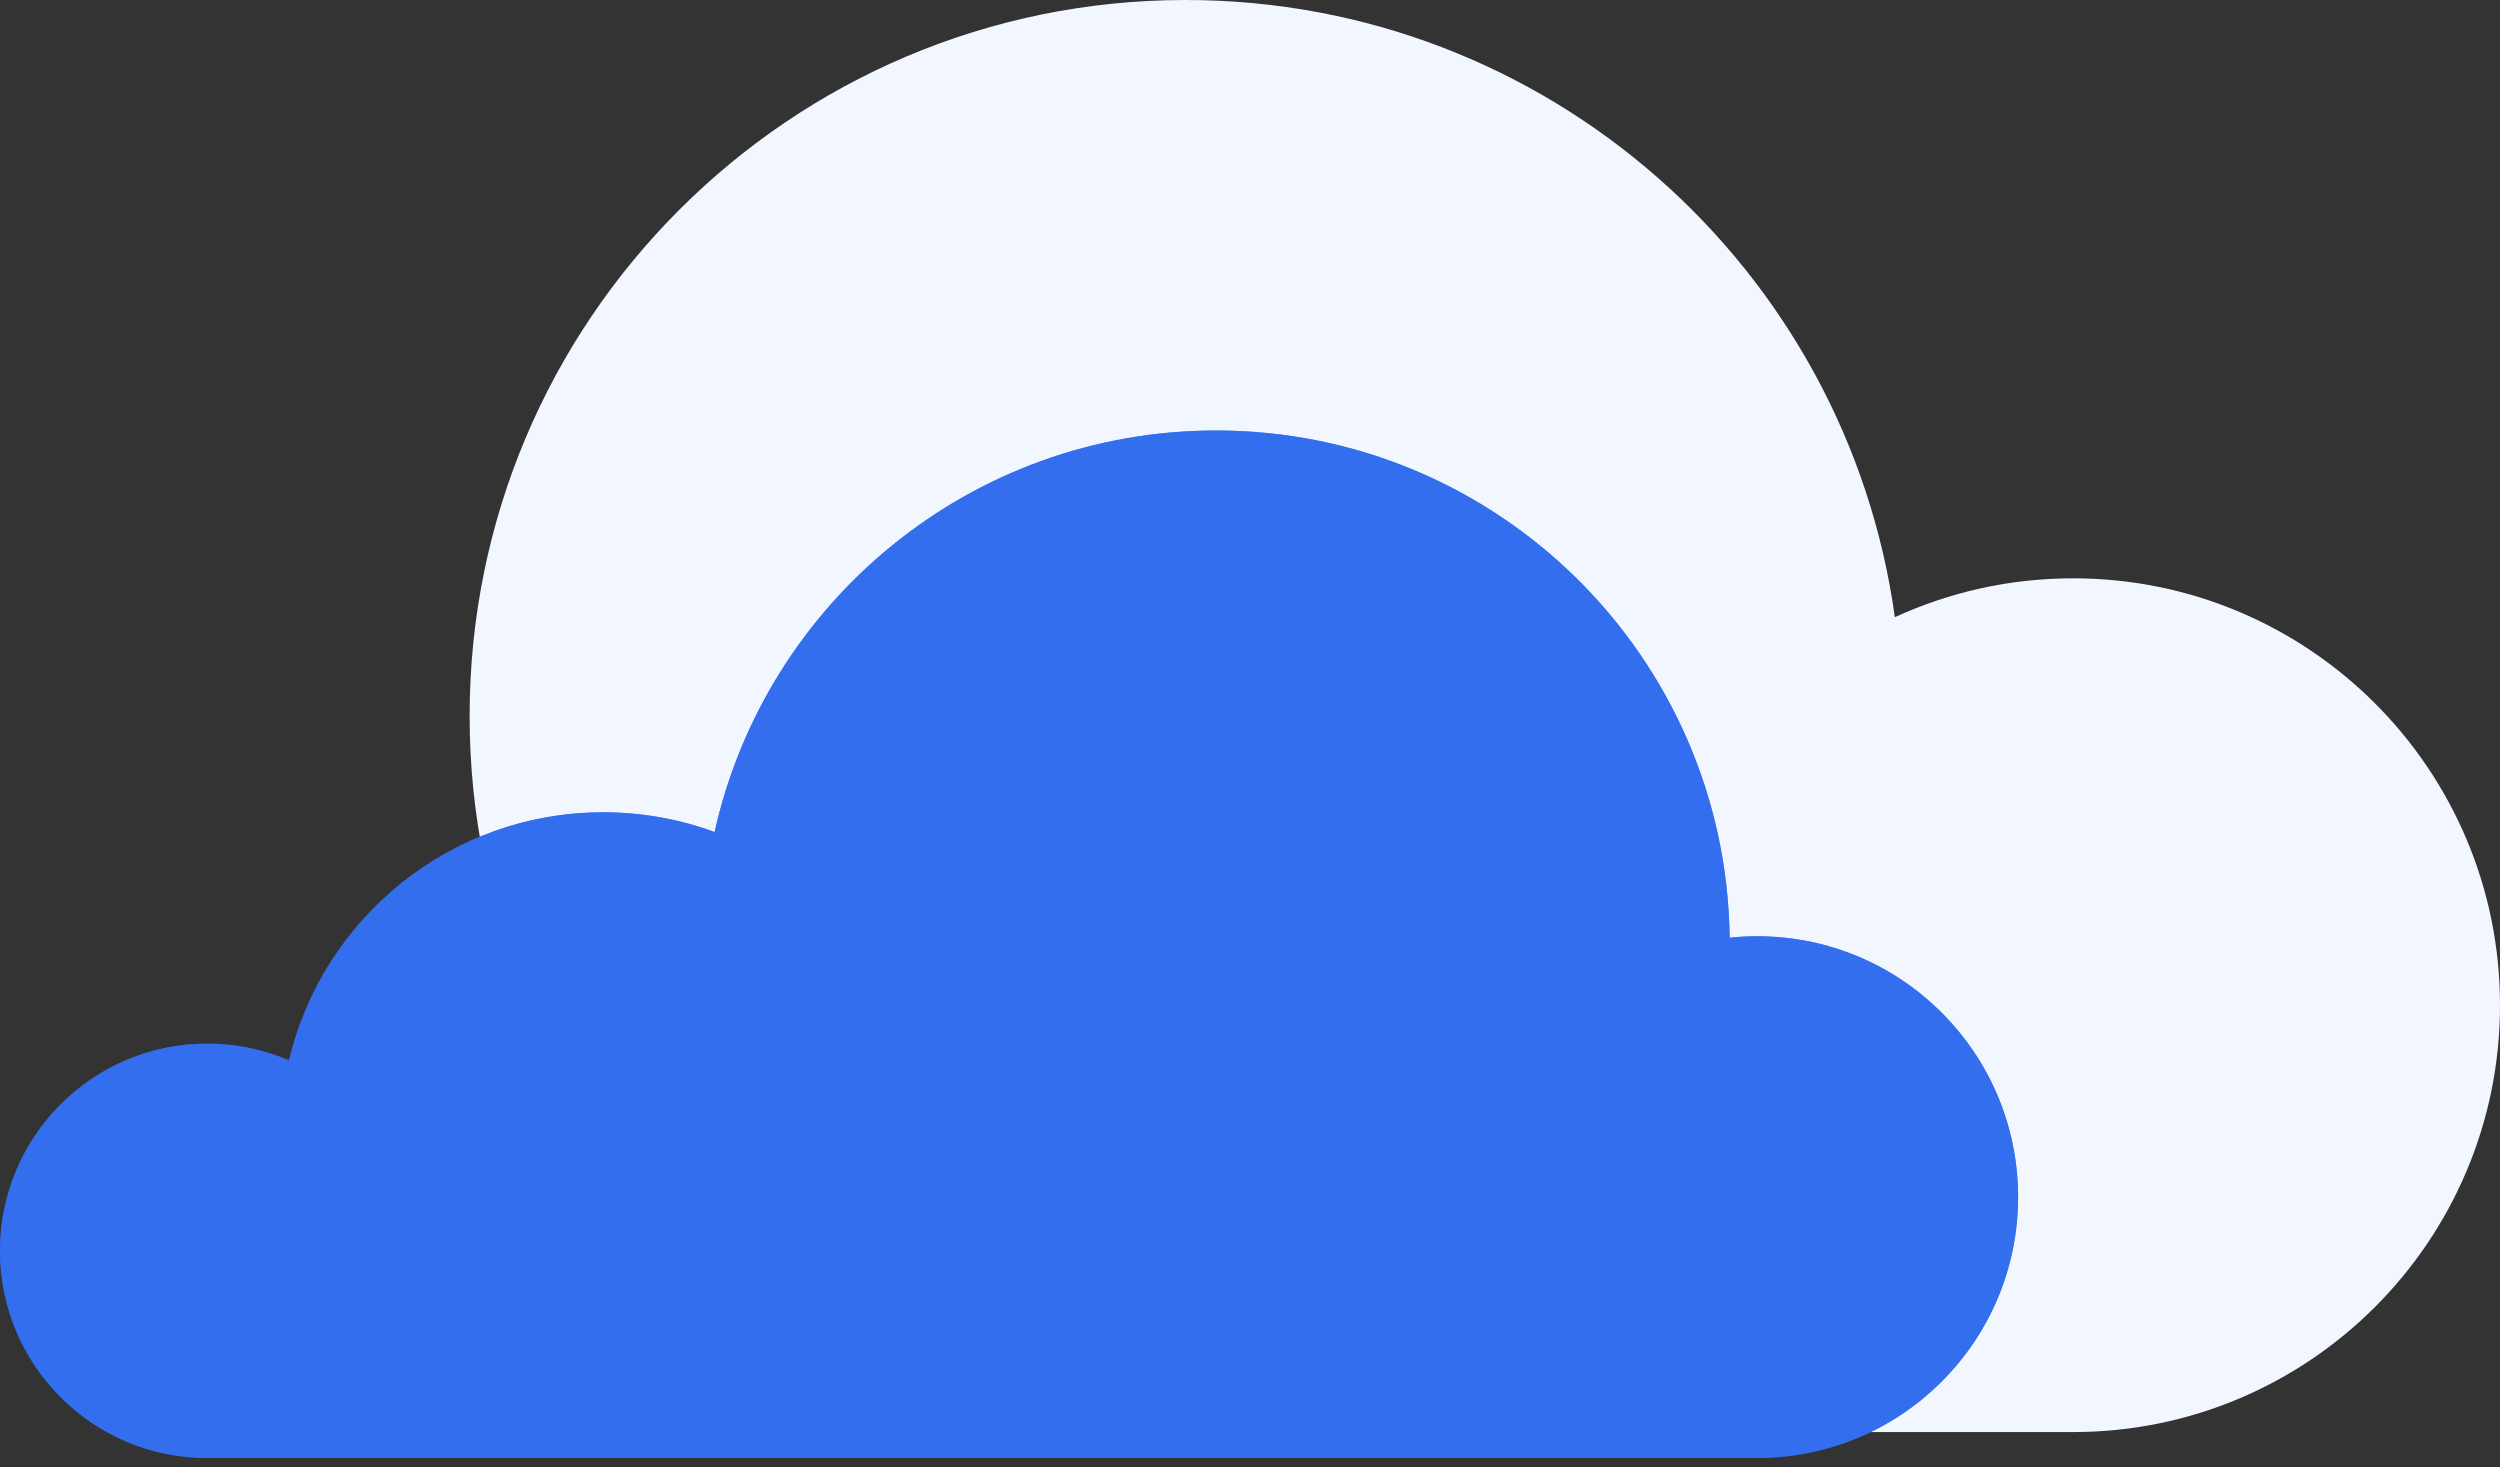 <?xml version="1.0" encoding="UTF-8"?> <svg xmlns="http://www.w3.org/2000/svg" width="46" height="27" viewBox="0 0 46 27" fill="none"><rect x="0" y="0" width="46" height="27" fill="#333333" stroke="none"/><path d="M38.145 10.641C36.974 10.641 35.864 10.898 34.865 11.356C33.98 4.941 28.475 0 21.816 0C14.54 0 8.641 5.899 8.641 13.175C8.641 20.452 14.54 26.35 21.816 26.35H38.145C42.483 26.35 46 22.833 46 18.496C46 14.157 42.483 10.641 38.145 10.641Z" fill="#F1F6FF"></path><path d="M22.375 7.921C17.863 7.921 14.09 11.081 13.149 15.309C12.509 15.074 11.819 14.946 11.098 14.946C8.291 14.946 5.938 16.894 5.318 19.512C4.856 19.313 4.347 19.203 3.812 19.203C1.707 19.203 0 20.91 0 23.015C0 25.12 1.707 26.827 3.812 26.827C3.848 26.827 3.884 26.827 3.92 26.826H10.975C11.016 26.827 11.057 26.827 11.098 26.827C11.142 26.827 11.185 26.827 11.229 26.826H22.208C22.263 26.827 22.319 26.827 22.375 26.827C22.416 26.827 22.458 26.826 22.5 26.826H32.209C32.249 26.827 32.291 26.827 32.332 26.827C34.984 26.827 37.133 24.678 37.133 22.027C37.133 19.376 34.984 17.227 32.332 17.227C32.162 17.227 31.992 17.236 31.826 17.254C31.761 12.088 27.554 7.921 22.375 7.921Z" fill="#326EEF" style="mix-blend-mode:multiply"></path><path d="M22.375 7.921C17.863 7.921 14.09 11.081 13.149 15.309C12.509 15.074 11.819 14.946 11.098 14.946C8.291 14.946 5.938 16.894 5.318 19.512C4.856 19.313 4.347 19.203 3.812 19.203C1.707 19.203 0 20.91 0 23.015C0 25.12 1.707 26.827 3.812 26.827C3.848 26.827 3.884 26.827 3.92 26.826H10.975C11.016 26.827 11.057 26.827 11.098 26.827C11.142 26.827 11.185 26.827 11.229 26.826H22.208C22.263 26.827 22.319 26.827 22.375 26.827C22.416 26.827 22.458 26.826 22.5 26.826H32.209C32.249 26.827 32.291 26.827 32.332 26.827C34.984 26.827 37.133 24.678 37.133 22.027C37.133 19.376 34.984 17.227 32.332 17.227C32.162 17.227 31.992 17.236 31.826 17.254C31.761 12.088 27.554 7.921 22.375 7.921Z" fill="#326EEF" fill-opacity="0.7"></path></svg> 